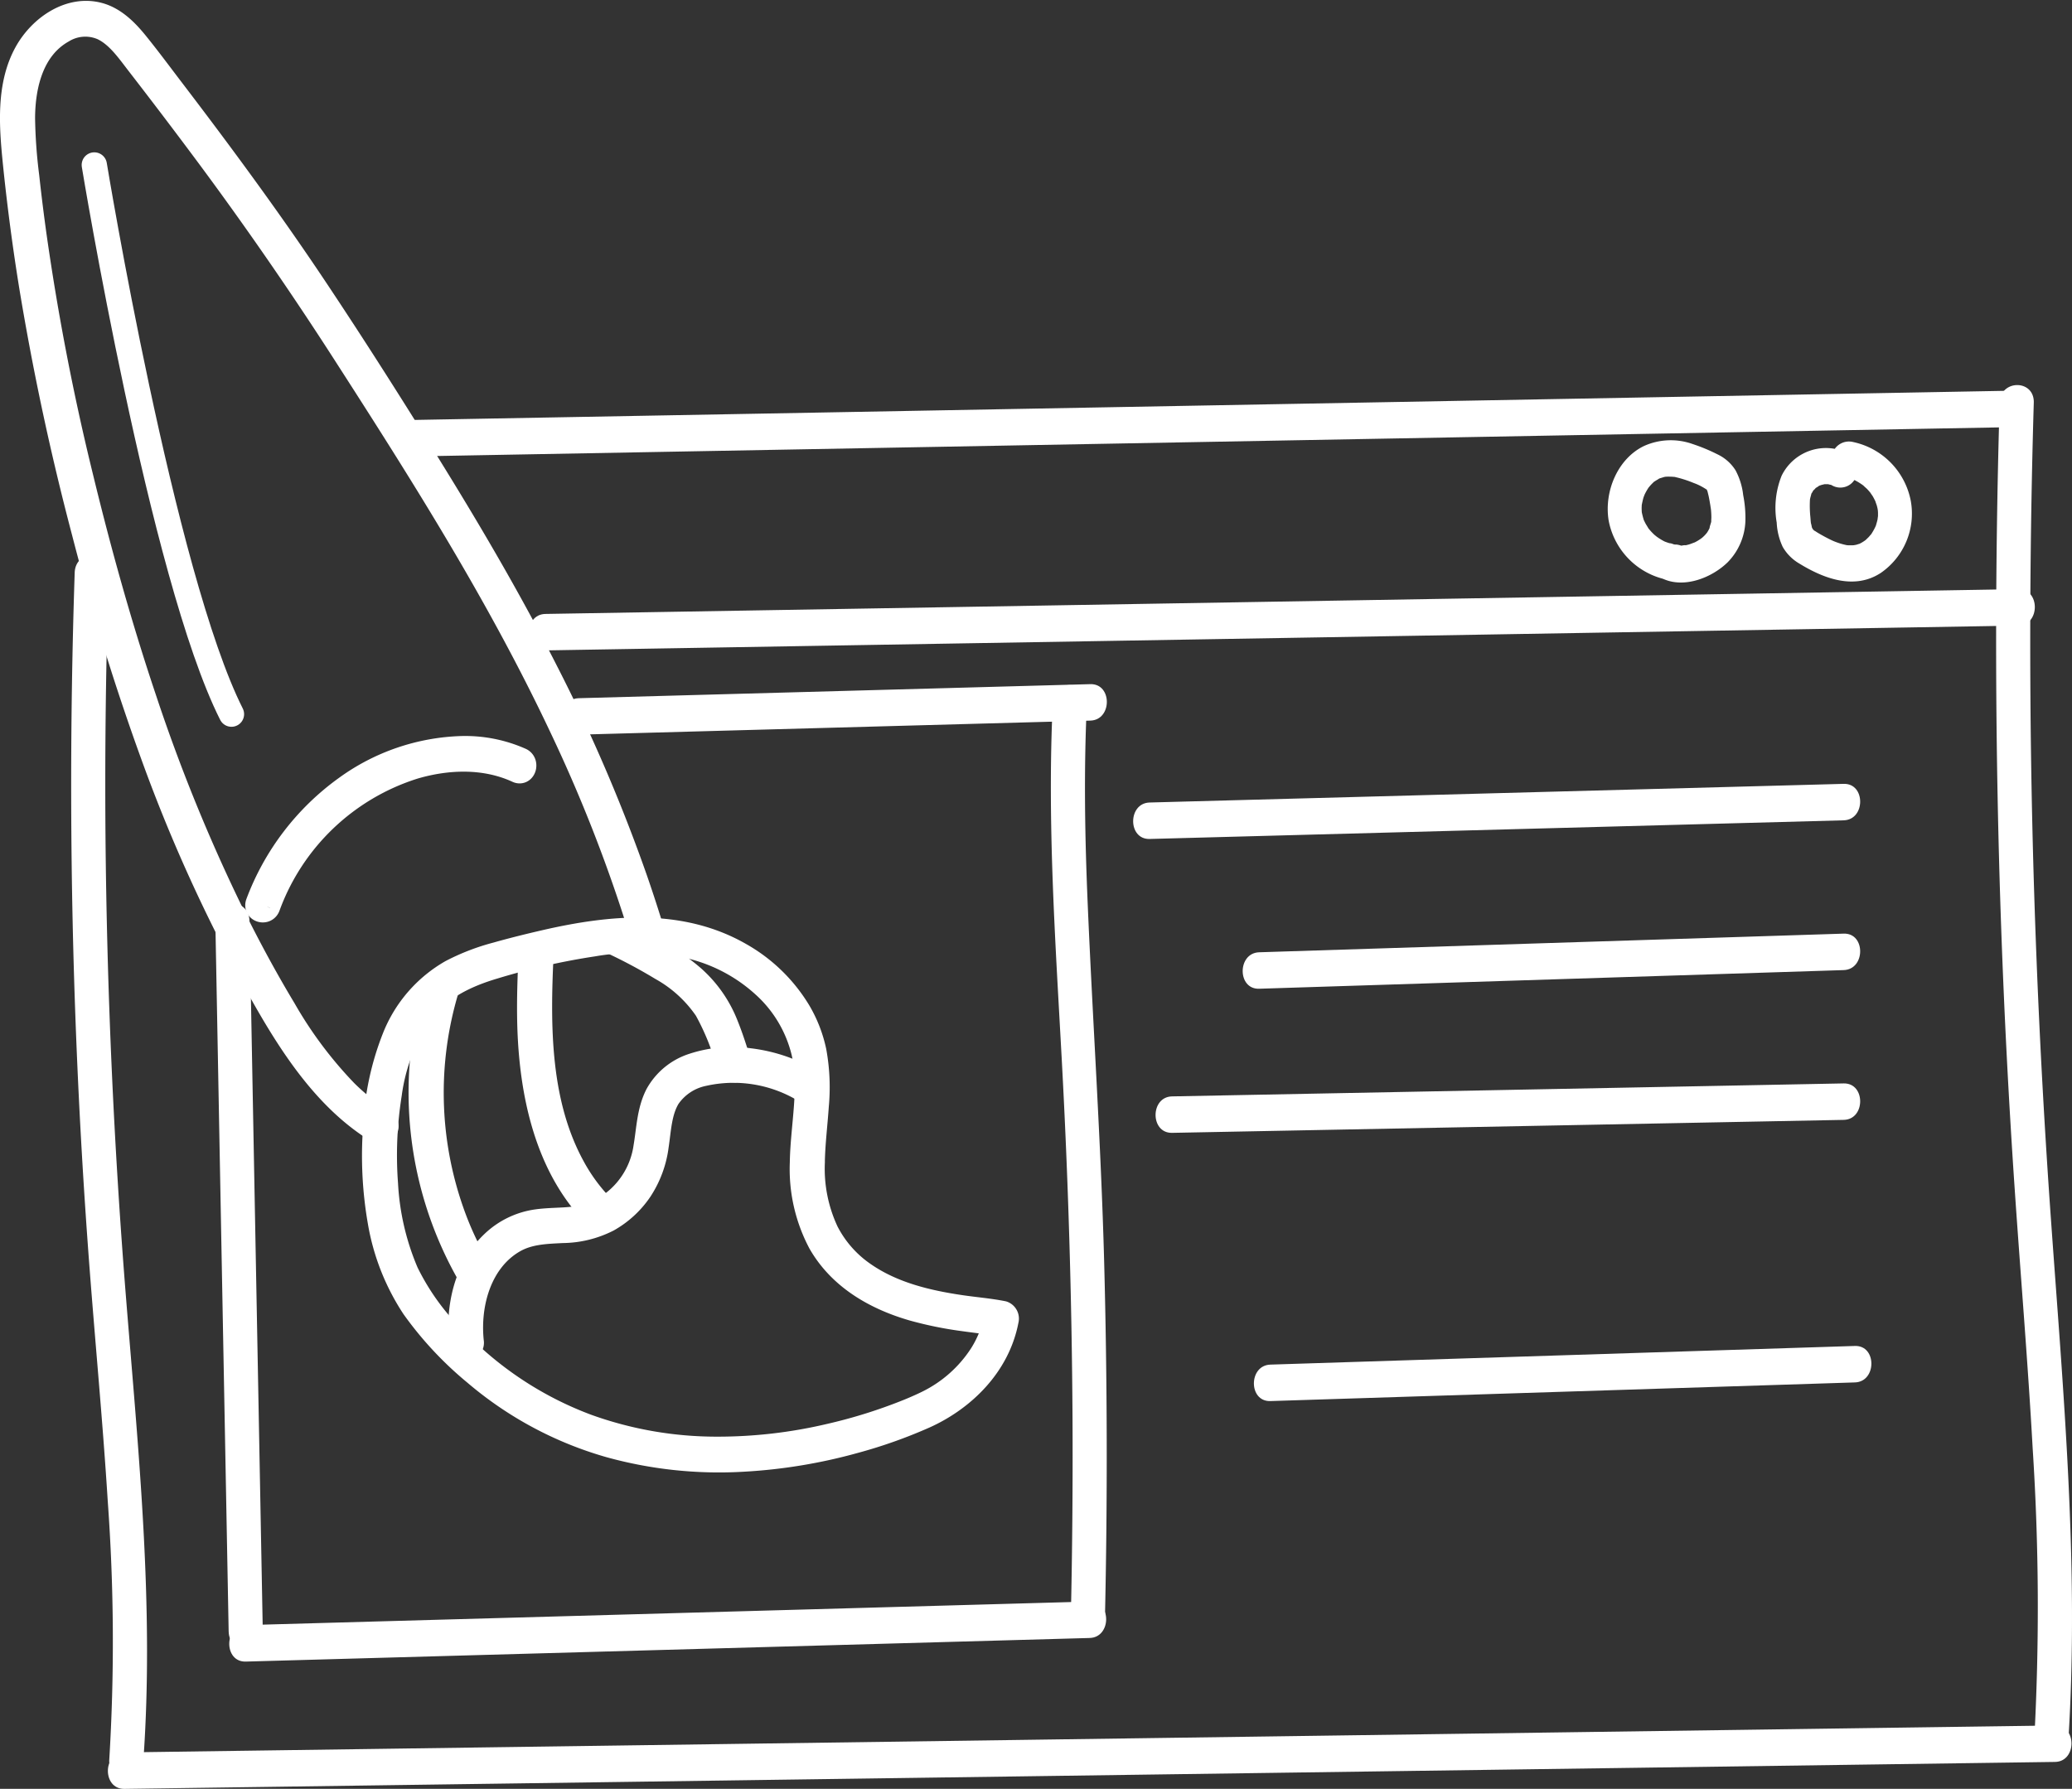 <svg xmlns="http://www.w3.org/2000/svg" xmlns:xlink="http://www.w3.org/1999/xlink" width="327.787" height="283.053" viewBox="0 0 327.787 283.053">
  <rect x="0" y="0" width="327.787" height="283.053" fill="#333333" stroke="none"/>
  <defs>
    <clipPath id="clip-path">
      <rect id="Rectangle_757" data-name="Rectangle 757" width="327.787" height="283.053" fill="none"/>
    </clipPath>
  </defs>
  <g id="Group_121" data-name="Group 121" transform="translate(10567.846 -4360)">
    <g id="Group_118" data-name="Group 118">
      <g id="Group_110" data-name="Group 110" transform="translate(-10567.846 4360)">
        <g id="Group_104" data-name="Group 104" clip-path="url(#clip-path)">
          <path id="Path_1719" data-name="Path 1719" d="M126.949,174.372c.118-5.708,1.508-11.555.259-17.215a20.84,20.84,0,0,0-6.422-10.761,26.469,26.469,0,0,0-11.048-5.97,39.894,39.894,0,0,0-15.906-.486,111.05,111.05,0,0,0-15.739,3.574c-4.512,1.343-8.828,3.409-11.749,7.47a30.01,30.01,0,0,0-4.769,12.681,61.641,61.641,0,0,0-.6,14.337,41.29,41.29,0,0,0,3.258,13.964A38.553,38.553,0,0,0,72.548,203.2a56.154,56.154,0,0,0,20.32,13.139,60.5,60.5,0,0,0,20.505,3.575,77.373,77.373,0,0,0,17.912-2.065,82.441,82.441,0,0,0,12.43-3.9c.424-.172.456-.185.876-.364q.447-.191.89-.39c.441-.2.88-.4,1.316-.619a21.383,21.383,0,0,0,8.505-7.56,17.252,17.252,0,0,0,2.382-6.02l.512,1.029-.276-.052a.635.635,0,0,0-.118-.019c-.2-.032-.4-.063-.6-.093-.456-.066-.914-.126-1.371-.185-1.113-.14-2.226-.279-3.337-.435a58.115,58.115,0,0,1-8.069-1.642c-5.777-1.674-11.421-4.811-14.625-10.423a24.793,24.793,0,0,1-2.845-12.8.792.792,0,0,1,.819-.77.8.8,0,0,1,.723.816,23.6,23.6,0,0,0,2.191,11.091,18.177,18.177,0,0,0,5.9,6.722c4.572,3.185,10.085,4.49,15.418,5.274,2.21.325,4.446.5,6.64.933a.851.851,0,0,1,.512,1.029c-1.351,7.14-6.842,12.427-12.912,15.163a76.645,76.645,0,0,1-11.064,3.923,82.719,82.719,0,0,1-17.632,2.908,64.83,64.83,0,0,1-21.06-2.226,56.637,56.637,0,0,1-21.271-11.406,54.708,54.708,0,0,1-9.731-10.427,35.22,35.22,0,0,1-5.317-13.5,60.543,60.543,0,0,1-.723-15.11,43.4,43.4,0,0,1,2.987-13.962,20.759,20.759,0,0,1,9-10.413,34.139,34.139,0,0,1,7.127-2.75c2.632-.746,5.292-1.4,7.953-2.009,10.078-2.295,21.065-3.374,30.476,2.005a25.351,25.351,0,0,1,9.325,9.038,20.885,20.885,0,0,1,2.428,6.25,31.549,31.549,0,0,1,.377,8.6c-.2,2.955-.573,5.895-.63,8.861a.792.792,0,0,1-.819.77.8.8,0,0,1-.723-.816" transform="translate(0 9.411)" fill="#fff"/>
          <path id="Path_1720" data-name="Path 1720" d="M126.949,174.372c.118-5.708,1.508-11.555.259-17.215a20.84,20.84,0,0,0-6.422-10.761,26.469,26.469,0,0,0-11.048-5.97,39.894,39.894,0,0,0-15.906-.486,111.05,111.05,0,0,0-15.739,3.574c-4.512,1.343-8.828,3.409-11.749,7.47a30.01,30.01,0,0,0-4.769,12.681,61.641,61.641,0,0,0-.6,14.337,41.29,41.29,0,0,0,3.258,13.964A38.553,38.553,0,0,0,72.548,203.2a56.154,56.154,0,0,0,20.32,13.139,60.5,60.5,0,0,0,20.505,3.575,77.373,77.373,0,0,0,17.912-2.065,82.441,82.441,0,0,0,12.43-3.9c.424-.172.456-.185.876-.364q.447-.191.89-.39c.441-.2.88-.4,1.316-.619a21.383,21.383,0,0,0,8.505-7.56,17.252,17.252,0,0,0,2.382-6.02l.512,1.029-.276-.052a.635.635,0,0,0-.118-.019c-.2-.032-.4-.063-.6-.093-.456-.066-.914-.126-1.371-.185-1.113-.14-2.226-.279-3.337-.435a58.115,58.115,0,0,1-8.069-1.642c-5.777-1.674-11.421-4.811-14.625-10.423a24.793,24.793,0,0,1-2.845-12.8.792.792,0,0,1,.819-.77.8.8,0,0,1,.723.816,23.6,23.6,0,0,0,2.191,11.091,18.177,18.177,0,0,0,5.9,6.722c4.572,3.185,10.085,4.49,15.418,5.274,2.21.325,4.446.5,6.64.933a.851.851,0,0,1,.512,1.029c-1.351,7.14-6.842,12.427-12.912,15.163a76.645,76.645,0,0,1-11.064,3.923,82.719,82.719,0,0,1-17.632,2.908,64.83,64.83,0,0,1-21.06-2.226,56.637,56.637,0,0,1-21.271-11.406,54.708,54.708,0,0,1-9.731-10.427,35.22,35.22,0,0,1-5.317-13.5,60.543,60.543,0,0,1-.723-15.11,43.4,43.4,0,0,1,2.987-13.962,20.759,20.759,0,0,1,9-10.413,34.139,34.139,0,0,1,7.127-2.75c2.632-.746,5.292-1.4,7.953-2.009,10.078-2.295,21.065-3.374,30.476,2.005a25.351,25.351,0,0,1,9.325,9.038,20.885,20.885,0,0,1,2.428,6.25,31.549,31.549,0,0,1,.377,8.6c-.2,2.955-.573,5.895-.63,8.861a.792.792,0,0,1-.819.77.8.8,0,0,1-.723-.816" transform="translate(0 9.411)" fill="none" stroke="#fff" stroke-linecap="round" stroke-linejoin="round" stroke-width="3.999"/>
          <path id="Path_1721" data-name="Path 1721" d="M101.74,148.023a241.151,241.151,0,0,0-12.845-33.1c-4.93-10.453-10.477-20.562-16.339-30.447C66.737,74.667,60.607,65.07,54.449,55.5Q44.3,39.728,33.2,24.74,27.6,17.2,21.858,9.786c-1.587-2.064-3.215-4.4-5.553-5.525a6.912,6.912,0,0,0-6.427.429c-4.813,2.7-6.3,8.414-6.328,13.847a81.758,81.758,0,0,0,.661,9.227q.525,4.825,1.2,9.634,2.741,19.226,7.37,38.062c2.887,11.895,6.18,23.69,10.075,35.255a273.933,273.933,0,0,0,13.576,33.352c2.61,5.313,5.413,10.525,8.452,15.578A65.82,65.82,0,0,0,54.6,172.633a32.925,32.925,0,0,0,6.091,4.79c.864.523.05,1.925-.815,1.4-9.4-5.694-15.357-16.182-20.633-25.891a251.806,251.806,0,0,1-14.984-33.556q-6.29-17.348-10.913-35.309Q8.283,64.888,5.034,45.237q-1.591-9.823-2.6-19.743c-.569-5.7-1.063-12.105,1.8-17.256C6.491,4.187,11.1,1.052,15.611,2.263c2.41.647,4.294,2.527,5.877,4.477,1.964,2.421,3.826,4.943,5.72,7.426C34.966,24.337,42.566,34.651,49.7,45.333c6.576,9.854,12.937,19.9,19.16,30.007,6.159,10.006,12.079,20.193,17.427,30.718a262.535,262.535,0,0,1,14.179,33.015q1.47,4.247,2.771,8.555a.775.775,0,1,1-1.5.394" transform="translate(0 0.137)" fill="#fff"/>
          <path id="Path_1722" data-name="Path 1722" d="M101.74,148.023a241.151,241.151,0,0,0-12.845-33.1c-4.93-10.453-10.477-20.562-16.339-30.447C66.737,74.667,60.607,65.07,54.449,55.5Q44.3,39.728,33.2,24.74,27.6,17.2,21.858,9.786c-1.587-2.064-3.215-4.4-5.553-5.525a6.912,6.912,0,0,0-6.427.429c-4.813,2.7-6.3,8.414-6.328,13.847a81.758,81.758,0,0,0,.661,9.227q.525,4.825,1.2,9.634,2.741,19.226,7.37,38.062c2.887,11.895,6.18,23.69,10.075,35.255a273.933,273.933,0,0,0,13.576,33.352c2.61,5.313,5.413,10.525,8.452,15.578A65.82,65.82,0,0,0,54.6,172.633a32.925,32.925,0,0,0,6.091,4.79c.864.523.05,1.925-.815,1.4-9.4-5.694-15.357-16.182-20.633-25.891a251.806,251.806,0,0,1-14.984-33.556q-6.29-17.348-10.913-35.309Q8.283,64.888,5.034,45.237q-1.591-9.823-2.6-19.743c-.569-5.7-1.063-12.105,1.8-17.256C6.491,4.187,11.1,1.052,15.611,2.263c2.41.647,4.294,2.527,5.877,4.477,1.964,2.421,3.826,4.943,5.72,7.426C34.966,24.337,42.566,34.651,49.7,45.333c6.576,9.854,12.937,19.9,19.16,30.007,6.159,10.006,12.079,20.193,17.427,30.718a262.535,262.535,0,0,1,14.179,33.015q1.47,4.247,2.771,8.555a.775.775,0,1,1-1.5.394" transform="translate(0 0.137)" fill="none" stroke="#fff" stroke-miterlimit="3.999" stroke-width="3.999"/>
          <path id="Path_1723" data-name="Path 1723" d="M40.856,135.37a39.51,39.51,0,0,1,13.928-18.229,32.726,32.726,0,0,1,18.321-6.254,21.615,21.615,0,0,1,9.253,1.852c.9.416.462,2-.45,1.577-5.15-2.373-11.046-2.175-16.375-.622a36.207,36.207,0,0,0-23.2,22.157c-.372.972-1.853.5-1.476-.482" transform="translate(0 7.574)" fill="#fff"/>
          <path id="Path_1724" data-name="Path 1724" d="M40.856,135.37a39.51,39.51,0,0,1,13.928-18.229,32.726,32.726,0,0,1,18.321-6.254,21.615,21.615,0,0,1,9.253,1.852c.9.416.462,2-.45,1.577-5.15-2.373-11.046-2.175-16.375-.622a36.207,36.207,0,0,0-23.2,22.157c-.372.972-1.853.5-1.476-.482" transform="translate(0 7.574)" fill="none" stroke="#fff" stroke-miterlimit="3.999" stroke-width="3.999"/>
          <path id="Path_1725" data-name="Path 1725" d="M14.918,24.433s10.706,65.078,21.7,86.9" transform="translate(0 1.669)" fill="none" stroke="#fff" stroke-linecap="round" stroke-linejoin="round" stroke-width="3.999"/>
          <path id="Path_1726" data-name="Path 1726" d="M73.052,201.963C72.441,196.163,73.788,190,78,186a12.521,12.521,0,0,1,6.87-3.364c2.826-.406,5.746-.088,8.5-.973a13.589,13.589,0,0,0,8.841-10.891c.472-2.778.531-5.7,1.831-8.228a9.86,9.86,0,0,1,5.588-4.605,19.681,19.681,0,0,1,8.942-.8,24.777,24.777,0,0,1,9.223,3.023c.879.494.061,1.891-.815,1.4a21.777,21.777,0,0,0-15.686-2.423,9.014,9.014,0,0,0-5.619,3.7c-1.407,2.272-1.488,5.137-1.883,7.745a16.451,16.451,0,0,1-2.55,6.919,15.031,15.031,0,0,1-5.09,4.71,16.073,16.073,0,0,1-7.17,1.758c-2.655.136-5.306.2-7.709,1.573-5.361,3.076-7.373,9.869-6.733,16.02a.859.859,0,0,1-.564,1,.775.775,0,0,1-.934-.6" transform="translate(0 10.721)" fill="#fff"/>
          <path id="Path_1727" data-name="Path 1727" d="M73.052,201.963C72.441,196.163,73.788,190,78,186a12.521,12.521,0,0,1,6.87-3.364c2.826-.406,5.746-.088,8.5-.973a13.589,13.589,0,0,0,8.841-10.891c.472-2.778.531-5.7,1.831-8.228a9.86,9.86,0,0,1,5.588-4.605,19.681,19.681,0,0,1,8.942-.8,24.777,24.777,0,0,1,9.223,3.023c.879.494.061,1.891-.815,1.4a21.777,21.777,0,0,0-15.686-2.423,9.014,9.014,0,0,0-5.619,3.7c-1.407,2.272-1.488,5.137-1.883,7.745a16.451,16.451,0,0,1-2.55,6.919,15.031,15.031,0,0,1-5.09,4.71,16.073,16.073,0,0,1-7.17,1.758c-2.655.136-5.306.2-7.709,1.573-5.361,3.076-7.373,9.869-6.733,16.02a.859.859,0,0,1-.564,1,.775.775,0,0,1-.934-.6" transform="translate(0 10.721)" fill="none" stroke="#fff" stroke-miterlimit="3.999" stroke-width="3.999"/>
          <path id="Path_1728" data-name="Path 1728" d="M74.11,191.389a58.018,58.018,0,0,1-7.091-35.15,54.27,54.27,0,0,1,2.093-10.054.761.761,0,0,1,.977-.519.836.836,0,0,1,.5,1,56.769,56.769,0,0,0,.792,35.04,51.056,51.056,0,0,0,4.083,8.888.784.784,0,0,1-1.353.793" transform="translate(0 9.948)" fill="#fff"/>
          <path id="Path_1729" data-name="Path 1729" d="M74.11,191.389a58.018,58.018,0,0,1-7.091-35.15,54.27,54.27,0,0,1,2.093-10.054.761.761,0,0,1,.977-.519.836.836,0,0,1,.5,1,56.769,56.769,0,0,0,.792,35.04,51.056,51.056,0,0,0,4.083,8.888.784.784,0,0,1-1.353.793" transform="translate(0 9.948)" fill="none" stroke="#fff" stroke-miterlimit="3.999" stroke-width="3.999"/>
          <path id="Path_1730" data-name="Path 1730" d="M94.659,183.111C86.57,175.3,84.064,163.3,83.82,152.1c-.078-3.6.048-7.206.221-10.8a.792.792,0,0,1,.82-.77.8.8,0,0,1,.722.816c-.552,11.441-.573,23.628,5.025,33.818a28.633,28.633,0,0,0,5.171,6.824c.738.713-.387,1.84-1.12,1.132" transform="translate(0 9.599)" fill="#fff"/>
          <path id="Path_1731" data-name="Path 1731" d="M94.659,183.111C86.57,175.3,84.064,163.3,83.82,152.1c-.078-3.6.048-7.206.221-10.8a.792.792,0,0,1,.82-.77.8.8,0,0,1,.722.816c-.552,11.441-.573,23.628,5.025,33.818a28.633,28.633,0,0,0,5.171,6.824c.738.713-.387,1.84-1.12,1.132" transform="translate(0 9.599)" fill="none" stroke="#fff" stroke-miterlimit="3.999" stroke-width="3.999"/>
          <path id="Path_1732" data-name="Path 1732" d="M115.409,159.28a39.157,39.157,0,0,0-3.609-9.035,20.921,20.921,0,0,0-7.084-6.486,83.134,83.134,0,0,0-7.648-4.1.867.867,0,0,1-.513-1.029.769.769,0,0,1,.964-.547c4.155,2.009,8.47,4.083,12.034,7.179a19.559,19.559,0,0,1,5.3,7.625c.787,1.955,1.417,3.979,2.051,5.993.317,1.007-1.184,1.393-1.5.394" transform="translate(0 9.431)" fill="#fff"/>
          <path id="Path_1733" data-name="Path 1733" d="M115.409,159.28a39.157,39.157,0,0,0-3.609-9.035,20.921,20.921,0,0,0-7.084-6.486,83.134,83.134,0,0,0-7.648-4.1.867.867,0,0,1-.513-1.029.769.769,0,0,1,.964-.547c4.155,2.009,8.47,4.083,12.034,7.179a19.559,19.559,0,0,1,5.3,7.625c.787,1.955,1.417,3.979,2.051,5.993.317,1.007-1.184,1.393-1.5.394" transform="translate(0 9.431)" fill="none" stroke="#fff" stroke-miterlimit="3.999" stroke-width="3.999"/>
          <path id="Path_1734" data-name="Path 1734" d="M65.175,68.273l98.638-1.808,98.134-1.8L317.3,63.654c3.471-.064,3.482-5.833,0-5.769l-98.638,1.807-98.134,1.8L65.175,62.5c-3.471.064-3.482,5.833,0,5.769" transform="translate(0 3.954)" fill="#fff"/>
          <path id="Path_1735" data-name="Path 1735" d="M319.3,87.259l-91.061,1.534-90.811,1.53-51.144.861c-3.471.059-3.482,5.828,0,5.769l91.061-1.534,90.811-1.53,51.144-.861c3.471-.059,3.482-5.828,0-5.769" transform="translate(0 5.961)" fill="#fff"/>
          <path id="Path_1736" data-name="Path 1736" d="M19.677,265.6l119.485-1.668,118.876-1.66,67.059-.936c3.472-.048,3.482-5.817,0-5.769l-119.486,1.668-118.877,1.66-67.057.936c-3.472.048-3.483,5.818,0,5.769" transform="translate(0 17.458)" fill="#fff"/>
          <path id="Path_1737" data-name="Path 1737" d="M316.341,59.819q-1.221,41.47.238,82.963.733,20.73,2.14,41.425c.931,13.681,2.08,27.346,2.844,41.04a389.451,389.451,0,0,1,.24,46.344,2.706,2.706,0,1,0,5.4,0c1.748-27.575-.8-55.143-2.752-82.622s-3.053-55.045-3.241-82.614q-.159-23.271.531-46.537c.109-3.713-5.291-3.709-5.4,0" transform="translate(0 3.896)" fill="#fff"/>
          <path id="Path_1738" data-name="Path 1738" d="M172.387,237.208l-52.06,1.456L68.266,240.12l-29.392.822c-3.469.1-3.482,5.866,0,5.769l52.06-1.456,52.06-1.456,29.393-.822c3.468-.1,3.482-5.866,0-5.769" transform="translate(0 16.204)" fill="#fff"/>
          <path id="Path_1739" data-name="Path 1739" d="M172.495,101.332l-62.952,1.729-17.986.494c-3.469.1-3.482,5.864,0,5.769l62.952-1.729,17.986-.494c3.469-.1,3.482-5.864,0-5.769" transform="translate(0 6.922)" fill="#fff"/>
          <path id="Path_1740" data-name="Path 1740" d="M291.67,138.284l-72.089,2.3-20.384.651c-3.467.111-3.482,5.881,0,5.769l72.089-2.3,20.384-.651c3.467-.111,3.482-5.88,0-5.769" transform="translate(0 9.446)" fill="#fff"/>
          <path id="Path_1741" data-name="Path 1741" d="M293.444,199.356l-72.089,2.3-20.384.651c-3.467.111-3.482,5.881,0,5.769l72.089-2.3,20.384-.651c3.467-.111,3.482-5.88,0-5.769" transform="translate(0 13.618)" fill="#fff"/>
          <path id="Path_1742" data-name="Path 1742" d="M291.67,160.469l-82.808,1.6-23.445.453c-3.471.067-3.482,5.836,0,5.769l82.807-1.6,23.446-.453c3.471-.067,3.482-5.836,0-5.769" transform="translate(0 10.962)" fill="#fff"/>
          <path id="Path_1743" data-name="Path 1743" d="M291.67,116.1l-85.594,2.3-24.206.651c-3.469.094-3.482,5.863,0,5.769l85.594-2.3,24.206-.651c3.469-.093,3.482-5.863,0-5.769" transform="translate(0 7.931)" fill="#fff"/>
          <path id="Path_1744" data-name="Path 1744" d="M41.573,249q-.822-43.824-1.643-87.65l-.465-24.776c-.07-3.708-5.47-3.72-5.4,0q.822,43.824,1.643,87.65L36.173,249c.07,3.707,5.47,3.72,5.4,0" transform="translate(0 9.139)" fill="#fff"/>
          <path id="Path_1745" data-name="Path 1745" d="M174.795,249.365q.633-28.354-.121-56.718c-.507-18.862-1.8-37.669-2.6-56.515-.45-10.585-.634-21.188-.127-31.774a2.706,2.706,0,1,0-5.4,0c-.9,18.814.406,37.621,1.424,56.4q1.534,28.3,1.7,56.654.084,15.98-.276,31.956c-.083,3.713,5.317,3.712,5.4,0" transform="translate(0 6.932)" fill="#fff"/>
          <path id="Path_1746" data-name="Path 1746" d="M11.817,84.99q-1.22,36.761.234,73.546.734,18.448,2.144,36.856c.93,12.136,2.078,24.253,2.843,36.4a307.567,307.567,0,0,1,.241,41.158,2.821,2.821,0,0,0,2.7,2.884,2.852,2.852,0,0,0,2.7-2.884c1.739-24.4-.781-48.788-2.731-73.078q-2.944-36.65-3.261-73.46-.162-20.715.53-41.423c.123-3.713-5.277-3.708-5.4,0" transform="translate(0 5.616)" fill="#fff"/>
          <path id="Path_1747" data-name="Path 1747" d="M291.725,71.036a8.683,8.683,0,0,1,.985.228c.159.048,1.07.412.516.153A9.7,9.7,0,0,1,294.97,72.5c-.47-.357.273.276.394.4.242.251.463.516.682.789-.366-.457.143.233.229.38a11.653,11.653,0,0,1,.525,1.043c-.26-.566.059.226.111.419s.1.382.133.576c.019.1.083.6.043.2-.047-.459.008.306.009.322,0,.155,0,.312,0,.468s-.025.311-.029.466c.017-.675-.007-.012-.042.156-.063.307-.155.6-.24.9-.144.5-.016.071.028-.035q-.113.268-.242.527c-.156.312-.333.606-.517.9-.082.129-.325.353.021-.027-.153.168-.288.351-.442.517s-.725.673-.273.312a6.976,6.976,0,0,1-.817.562c-.126.075-.258.137-.384.209-.35.2.588-.158-.056.009-.139.035-.276.091-.415.129-.156.043-.8.127-.14.061a8.726,8.726,0,0,1-1.121.028c-.526-.015-.253-.013-.114.007-.183-.027-.368-.069-.549-.112a10.7,10.7,0,0,1-1.221-.372c-.224-.082-.447-.17-.668-.265.318.138-.177-.085-.275-.134-.706-.348-1.406-.725-2.084-1.135-.137-.082-.274-.184-.415-.261-.607-.334.142.215-.129-.077-.1-.1-.436-.507-.136-.069-.048-.071-.3-.671-.211-.387.1.313-.215-1.151-.114-.507-.059-.375-.078-.761-.111-1.139a17.252,17.252,0,0,1-.066-2.793c.037-.484-.082.378.016-.094.059-.282.148-.557.21-.836.088-.4-.2.215.006-.013a2.552,2.552,0,0,0,.316-.554c.135-.3-.316.225-.043.08a2,2,0,0,0,.436-.45c.2-.271-.367.162-.063.059a3.389,3.389,0,0,0,.524-.333c.085-.052.488-.215.141-.082-.378.143.275-.081.352-.1a4.085,4.085,0,0,0,.4-.1q.306-.061-.215.022c.1-.012.2-.019.3-.022.134,0,.27,0,.4,0,.1,0,.2.01.3.02-.35-.058-.422-.065-.218-.025a2.53,2.53,0,0,0,.392.1c.665.16-.268-.177.2.074a2.656,2.656,0,0,0,3.694-1.035,3.038,3.038,0,0,0-.968-3.946,7.8,7.8,0,0,0-10.666,3.479,13.673,13.673,0,0,0-.776,7.412,10.151,10.151,0,0,0,.955,3.851,7.218,7.218,0,0,0,2.65,2.645c3.879,2.384,8.707,4.187,12.863,1.465a11.4,11.4,0,0,0,4.746-11.379,11.792,11.792,0,0,0-9.133-9.334,2.75,2.75,0,0,0-3.322,2.015c-.3,1.392.4,3.283,1.886,3.548" transform="translate(0 4.469)" fill="#fff"/>
          <path id="Path_1748" data-name="Path 1748" d="M265.115,81.716c-.745-.063.553.151-.179-.013-.148-.033-.3-.06-.443-.1a9.949,9.949,0,0,1-1.083-.346c-.479-.175-.078-.034.017.014-.205-.1-.408-.208-.607-.326a11.484,11.484,0,0,1-.957-.644c.5.369-.086-.081-.16-.151q-.17-.159-.331-.327a8.3,8.3,0,0,1-.754-.889c.359.495-.19-.353-.27-.5-.094-.172-.177-.349-.263-.526-.323-.655.132.518-.073-.19-.112-.387-.21-.763-.29-1.159-.107-.535.006-.025.01.079-.008-.232-.027-.462-.025-.693,0-.155.012-.308.016-.462.02-.734-.1.4,0-.037.09-.416.165-.828.293-1.234.006-.017.278-.7.1-.3s.139-.275.143-.284a10.592,10.592,0,0,1,.573-.982c-.057.089-.353.428-.022.04.121-.142.238-.286.365-.423s.259-.262.389-.393c.484-.489-.433.268.13-.108.3-.2.61-.379.926-.563-.467.271-.2.078-.051.035.2-.061.418-.123.621-.19.046-.016.413-.092.078-.037a4.64,4.64,0,0,1,.731-.041c.244,0,.487.009.73.028.827.064-.368-.118.447.075a17.716,17.716,0,0,1,2.718.882A9.045,9.045,0,0,1,270,73.024c-.413-.3-.031-.054,0,.038-.2-.542.13.252.154.306-.061-.136-.12-.426.008.09.056.228.115.452.163.682.09.433.164.869.236,1.3,0-.026.145.988.081.473.039.31.064.622.078.934.01.206.016.413.015.62,0-.011-.052.994.007.462-.045.4-.27.813-.291,1.2-.018.346.292-.538,0-.018-.066.118-.121.244-.187.361-.1.177-.209.343-.317.513.237-.372.156-.209-.065.045-.087.1-.177.2-.268.29-.054.056-.635.591-.306.3s-.154.108-.189.132q-.238.17-.487.32c-.11.066-.221.131-.334.192s-.226.121-.34.176q.492-.213.212-.094c-.326.1-.638.249-.967.343-.146.043-.293.08-.441.113-.088.021-.175.04-.264.057q-.447.079.2-.02c-.182-.087-.628.054-.842.054-.16,0-.324-.026-.483-.019-.491.018.6.183.111.017-.271-.093-.545-.144-.812-.259-1.314-.564-3.022.614-3.321,2.015a3,3,0,0,0,1.886,3.548c3.31,1.421,7.56-.235,10.059-2.662a9.806,9.806,0,0,0,2.82-6.458,18.461,18.461,0,0,0-.344-4.176,10.842,10.842,0,0,0-1.21-3.931,6.823,6.823,0,0,0-2.9-2.552,28.209,28.209,0,0,0-3.9-1.615,10.308,10.308,0,0,0-7.678.312c-4.116,1.976-6.333,7.1-5.607,11.744a11.787,11.787,0,0,0,10.636,9.617,2.81,2.81,0,0,0,2.7-2.884,2.868,2.868,0,0,0-2.7-2.884" transform="translate(0 4.455)" fill="#fff"/>
        </g>
      </g>
    </g>
  </g>
</svg>
